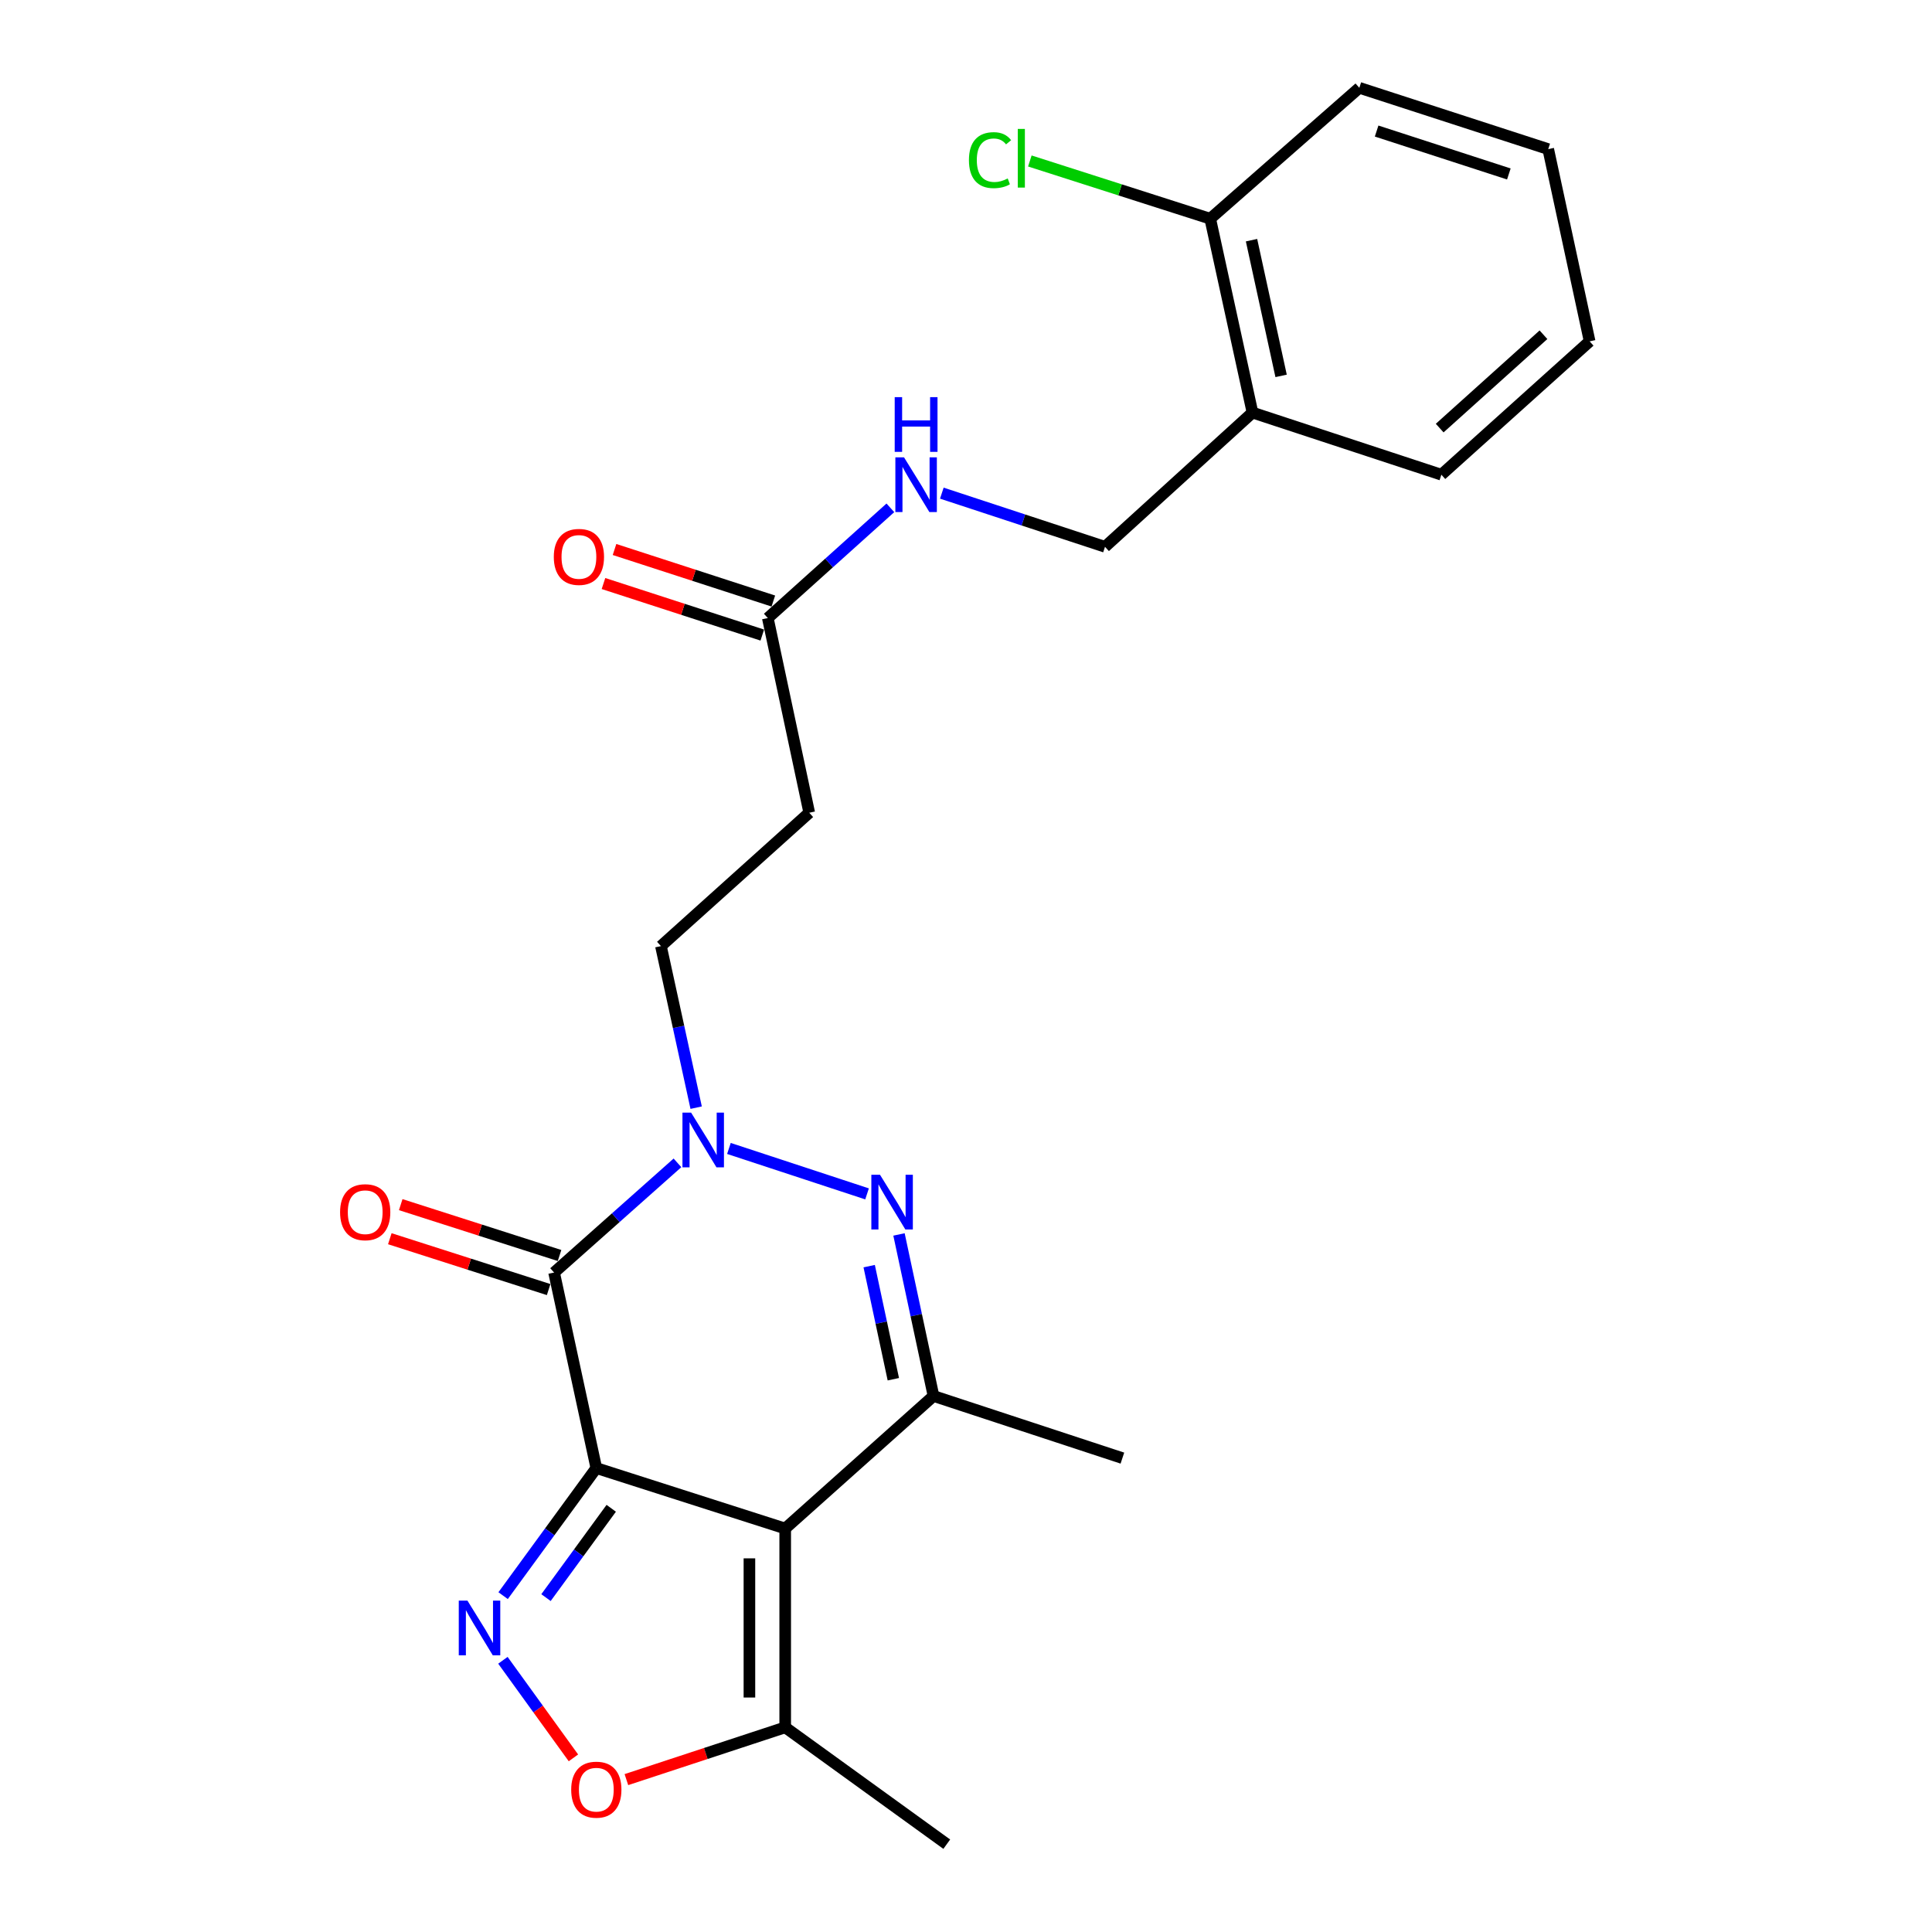 <?xml version='1.0' encoding='iso-8859-1'?>
<svg version='1.1' baseProfile='full'
              xmlns='http://www.w3.org/2000/svg'
                      xmlns:rdkit='http://www.rdkit.org/xml'
                      xmlns:xlink='http://www.w3.org/1999/xlink'
                  xml:space='preserve'
width='1000px' height='1000px' viewBox='0 0 1000 1000'>
<!-- END OF HEADER -->
<rect style='opacity:1.0;fill:#FFFFFF;stroke:none' width='1000' height='1000' x='0' y='0'> </rect>
<path class='bond-0' d='M 308.651,759.859 L 406.421,791.16' style='fill:none;fill-rule:evenodd;stroke:#000000;stroke-width:6px;stroke-linecap:butt;stroke-linejoin:miter;stroke-opacity:1' />
<path class='bond-1' d='M 308.651,759.859 L 286.796,658.663' style='fill:none;fill-rule:evenodd;stroke:#000000;stroke-width:6px;stroke-linecap:butt;stroke-linejoin:miter;stroke-opacity:1' />
<path class='bond-3' d='M 308.651,759.859 L 284.532,792.882' style='fill:none;fill-rule:evenodd;stroke:#000000;stroke-width:6px;stroke-linecap:butt;stroke-linejoin:miter;stroke-opacity:1' />
<path class='bond-3' d='M 284.532,792.882 L 260.414,825.905' style='fill:none;fill-rule:evenodd;stroke:#0000FF;stroke-width:6px;stroke-linecap:butt;stroke-linejoin:miter;stroke-opacity:1' />
<path class='bond-3' d='M 316.372,780.69 L 299.489,803.806' style='fill:none;fill-rule:evenodd;stroke:#000000;stroke-width:6px;stroke-linecap:butt;stroke-linejoin:miter;stroke-opacity:1' />
<path class='bond-3' d='M 299.489,803.806 L 282.606,826.922' style='fill:none;fill-rule:evenodd;stroke:#0000FF;stroke-width:6px;stroke-linecap:butt;stroke-linejoin:miter;stroke-opacity:1' />
<path class='bond-5' d='M 406.421,791.16 L 483.18,722.56' style='fill:none;fill-rule:evenodd;stroke:#000000;stroke-width:6px;stroke-linecap:butt;stroke-linejoin:miter;stroke-opacity:1' />
<path class='bond-7' d='M 406.421,791.16 L 406.421,894.075' style='fill:none;fill-rule:evenodd;stroke:#000000;stroke-width:6px;stroke-linecap:butt;stroke-linejoin:miter;stroke-opacity:1' />
<path class='bond-7' d='M 387.9,806.597 L 387.9,878.637' style='fill:none;fill-rule:evenodd;stroke:#000000;stroke-width:6px;stroke-linecap:butt;stroke-linejoin:miter;stroke-opacity:1' />
<path class='bond-2' d='M 286.796,658.663 L 318.726,630.279' style='fill:none;fill-rule:evenodd;stroke:#000000;stroke-width:6px;stroke-linecap:butt;stroke-linejoin:miter;stroke-opacity:1' />
<path class='bond-2' d='M 318.726,630.279 L 350.655,601.895' style='fill:none;fill-rule:evenodd;stroke:#0000FF;stroke-width:6px;stroke-linecap:butt;stroke-linejoin:miter;stroke-opacity:1' />
<path class='bond-11' d='M 289.62,649.844 L 248.518,636.681' style='fill:none;fill-rule:evenodd;stroke:#000000;stroke-width:6px;stroke-linecap:butt;stroke-linejoin:miter;stroke-opacity:1' />
<path class='bond-11' d='M 248.518,636.681 L 207.417,623.518' style='fill:none;fill-rule:evenodd;stroke:#FF0000;stroke-width:6px;stroke-linecap:butt;stroke-linejoin:miter;stroke-opacity:1' />
<path class='bond-11' d='M 283.972,667.482 L 242.87,654.319' style='fill:none;fill-rule:evenodd;stroke:#000000;stroke-width:6px;stroke-linecap:butt;stroke-linejoin:miter;stroke-opacity:1' />
<path class='bond-11' d='M 242.87,654.319 L 201.768,641.157' style='fill:none;fill-rule:evenodd;stroke:#FF0000;stroke-width:6px;stroke-linecap:butt;stroke-linejoin:miter;stroke-opacity:1' />
<path class='bond-4' d='M 377.29,594.433 L 448.784,617.953' style='fill:none;fill-rule:evenodd;stroke:#0000FF;stroke-width:6px;stroke-linecap:butt;stroke-linejoin:miter;stroke-opacity:1' />
<path class='bond-9' d='M 360.33,573.325 L 351.216,531.513' style='fill:none;fill-rule:evenodd;stroke:#0000FF;stroke-width:6px;stroke-linecap:butt;stroke-linejoin:miter;stroke-opacity:1' />
<path class='bond-9' d='M 351.216,531.513 L 342.102,489.7' style='fill:none;fill-rule:evenodd;stroke:#000000;stroke-width:6px;stroke-linecap:butt;stroke-linejoin:miter;stroke-opacity:1' />
<path class='bond-6' d='M 260.301,859.367 L 278.554,884.617' style='fill:none;fill-rule:evenodd;stroke:#0000FF;stroke-width:6px;stroke-linecap:butt;stroke-linejoin:miter;stroke-opacity:1' />
<path class='bond-6' d='M 278.554,884.617 L 296.807,909.866' style='fill:none;fill-rule:evenodd;stroke:#FF0000;stroke-width:6px;stroke-linecap:butt;stroke-linejoin:miter;stroke-opacity:1' />
<path class='bond-25' d='M 465.319,638.943 L 474.25,680.752' style='fill:none;fill-rule:evenodd;stroke:#0000FF;stroke-width:6px;stroke-linecap:butt;stroke-linejoin:miter;stroke-opacity:1' />
<path class='bond-25' d='M 474.25,680.752 L 483.18,722.56' style='fill:none;fill-rule:evenodd;stroke:#000000;stroke-width:6px;stroke-linecap:butt;stroke-linejoin:miter;stroke-opacity:1' />
<path class='bond-25' d='M 449.886,655.354 L 456.137,684.62' style='fill:none;fill-rule:evenodd;stroke:#0000FF;stroke-width:6px;stroke-linecap:butt;stroke-linejoin:miter;stroke-opacity:1' />
<path class='bond-25' d='M 456.137,684.62 L 462.388,713.886' style='fill:none;fill-rule:evenodd;stroke:#000000;stroke-width:6px;stroke-linecap:butt;stroke-linejoin:miter;stroke-opacity:1' />
<path class='bond-18' d='M 483.18,722.56 L 580.95,754.715' style='fill:none;fill-rule:evenodd;stroke:#000000;stroke-width:6px;stroke-linecap:butt;stroke-linejoin:miter;stroke-opacity:1' />
<path class='bond-24' d='M 324.224,921.125 L 365.322,907.6' style='fill:none;fill-rule:evenodd;stroke:#FF0000;stroke-width:6px;stroke-linecap:butt;stroke-linejoin:miter;stroke-opacity:1' />
<path class='bond-24' d='M 365.322,907.6 L 406.421,894.075' style='fill:none;fill-rule:evenodd;stroke:#000000;stroke-width:6px;stroke-linecap:butt;stroke-linejoin:miter;stroke-opacity:1' />
<path class='bond-19' d='M 406.421,894.075 L 490.043,954.545' style='fill:none;fill-rule:evenodd;stroke:#000000;stroke-width:6px;stroke-linecap:butt;stroke-linejoin:miter;stroke-opacity:1' />
<path class='bond-8' d='M 397.417,319.904 L 418.861,420.669' style='fill:none;fill-rule:evenodd;stroke:#000000;stroke-width:6px;stroke-linecap:butt;stroke-linejoin:miter;stroke-opacity:1' />
<path class='bond-13' d='M 397.417,319.904 L 429.137,291.378' style='fill:none;fill-rule:evenodd;stroke:#000000;stroke-width:6px;stroke-linecap:butt;stroke-linejoin:miter;stroke-opacity:1' />
<path class='bond-13' d='M 429.137,291.378 L 460.856,262.852' style='fill:none;fill-rule:evenodd;stroke:#0000FF;stroke-width:6px;stroke-linecap:butt;stroke-linejoin:miter;stroke-opacity:1' />
<path class='bond-16' d='M 400.276,311.096 L 359.176,297.757' style='fill:none;fill-rule:evenodd;stroke:#000000;stroke-width:6px;stroke-linecap:butt;stroke-linejoin:miter;stroke-opacity:1' />
<path class='bond-16' d='M 359.176,297.757 L 318.076,284.417' style='fill:none;fill-rule:evenodd;stroke:#FF0000;stroke-width:6px;stroke-linecap:butt;stroke-linejoin:miter;stroke-opacity:1' />
<path class='bond-16' d='M 394.559,328.712 L 353.458,315.373' style='fill:none;fill-rule:evenodd;stroke:#000000;stroke-width:6px;stroke-linecap:butt;stroke-linejoin:miter;stroke-opacity:1' />
<path class='bond-16' d='M 353.458,315.373 L 312.358,302.033' style='fill:none;fill-rule:evenodd;stroke:#FF0000;stroke-width:6px;stroke-linecap:butt;stroke-linejoin:miter;stroke-opacity:1' />
<path class='bond-10' d='M 342.102,489.7 L 418.861,420.669' style='fill:none;fill-rule:evenodd;stroke:#000000;stroke-width:6px;stroke-linecap:butt;stroke-linejoin:miter;stroke-opacity:1' />
<path class='bond-12' d='M 648.284,213.553 L 571.947,283.027' style='fill:none;fill-rule:evenodd;stroke:#000000;stroke-width:6px;stroke-linecap:butt;stroke-linejoin:miter;stroke-opacity:1' />
<path class='bond-15' d='M 648.284,213.553 L 626.408,113.21' style='fill:none;fill-rule:evenodd;stroke:#000000;stroke-width:6px;stroke-linecap:butt;stroke-linejoin:miter;stroke-opacity:1' />
<path class='bond-15' d='M 663.098,194.556 L 647.786,124.317' style='fill:none;fill-rule:evenodd;stroke:#000000;stroke-width:6px;stroke-linecap:butt;stroke-linejoin:miter;stroke-opacity:1' />
<path class='bond-20' d='M 648.284,213.553 L 746.054,245.707' style='fill:none;fill-rule:evenodd;stroke:#000000;stroke-width:6px;stroke-linecap:butt;stroke-linejoin:miter;stroke-opacity:1' />
<path class='bond-14' d='M 487.49,255.251 L 529.718,269.139' style='fill:none;fill-rule:evenodd;stroke:#0000FF;stroke-width:6px;stroke-linecap:butt;stroke-linejoin:miter;stroke-opacity:1' />
<path class='bond-14' d='M 529.718,269.139 L 571.947,283.027' style='fill:none;fill-rule:evenodd;stroke:#000000;stroke-width:6px;stroke-linecap:butt;stroke-linejoin:miter;stroke-opacity:1' />
<path class='bond-17' d='M 626.408,113.21 L 579.727,98.266' style='fill:none;fill-rule:evenodd;stroke:#000000;stroke-width:6px;stroke-linecap:butt;stroke-linejoin:miter;stroke-opacity:1' />
<path class='bond-17' d='M 579.727,98.266 L 533.045,83.321' style='fill:none;fill-rule:evenodd;stroke:#00CC00;stroke-width:6px;stroke-linecap:butt;stroke-linejoin:miter;stroke-opacity:1' />
<path class='bond-21' d='M 626.408,113.21 L 703.589,45.455' style='fill:none;fill-rule:evenodd;stroke:#000000;stroke-width:6px;stroke-linecap:butt;stroke-linejoin:miter;stroke-opacity:1' />
<path class='bond-22' d='M 746.054,245.707 L 822.792,176.676' style='fill:none;fill-rule:evenodd;stroke:#000000;stroke-width:6px;stroke-linecap:butt;stroke-linejoin:miter;stroke-opacity:1' />
<path class='bond-22' d='M 745.178,221.583 L 798.895,173.261' style='fill:none;fill-rule:evenodd;stroke:#000000;stroke-width:6px;stroke-linecap:butt;stroke-linejoin:miter;stroke-opacity:1' />
<path class='bond-26' d='M 703.589,45.455 L 801.36,77.187' style='fill:none;fill-rule:evenodd;stroke:#000000;stroke-width:6px;stroke-linecap:butt;stroke-linejoin:miter;stroke-opacity:1' />
<path class='bond-26' d='M 712.537,67.831 L 780.976,90.044' style='fill:none;fill-rule:evenodd;stroke:#000000;stroke-width:6px;stroke-linecap:butt;stroke-linejoin:miter;stroke-opacity:1' />
<path class='bond-23' d='M 822.792,176.676 L 801.36,77.187' style='fill:none;fill-rule:evenodd;stroke:#000000;stroke-width:6px;stroke-linecap:butt;stroke-linejoin:miter;stroke-opacity:1' />
<path  class='atom-3' d='M 357.717 575.893
L 366.997 590.893
Q 367.917 592.373, 369.397 595.053
Q 370.877 597.733, 370.957 597.893
L 370.957 575.893
L 374.717 575.893
L 374.717 604.213
L 370.837 604.213
L 360.877 587.813
Q 359.717 585.893, 358.477 583.693
Q 357.277 581.493, 356.917 580.813
L 356.917 604.213
L 353.237 604.213
L 353.237 575.893
L 357.717 575.893
' fill='#0000FF'/>
<path  class='atom-4' d='M 241.94 828.467
L 251.22 843.467
Q 252.14 844.947, 253.62 847.627
Q 255.1 850.307, 255.18 850.467
L 255.18 828.467
L 258.94 828.467
L 258.94 856.787
L 255.06 856.787
L 245.1 840.387
Q 243.94 838.467, 242.7 836.267
Q 241.5 834.067, 241.14 833.387
L 241.14 856.787
L 237.46 856.787
L 237.46 828.467
L 241.94 828.467
' fill='#0000FF'/>
<path  class='atom-5' d='M 455.487 608.058
L 464.767 623.058
Q 465.687 624.538, 467.167 627.218
Q 468.647 629.898, 468.727 630.058
L 468.727 608.058
L 472.487 608.058
L 472.487 636.378
L 468.607 636.378
L 458.647 619.978
Q 457.487 618.058, 456.247 615.858
Q 455.047 613.658, 454.687 612.978
L 454.687 636.378
L 451.007 636.378
L 451.007 608.058
L 455.487 608.058
' fill='#0000FF'/>
<path  class='atom-7' d='M 295.651 926.33
Q 295.651 919.53, 299.011 915.73
Q 302.371 911.93, 308.651 911.93
Q 314.931 911.93, 318.291 915.73
Q 321.651 919.53, 321.651 926.33
Q 321.651 933.21, 318.251 937.13
Q 314.851 941.01, 308.651 941.01
Q 302.411 941.01, 299.011 937.13
Q 295.651 933.25, 295.651 926.33
M 308.651 937.81
Q 312.971 937.81, 315.291 934.93
Q 317.651 932.01, 317.651 926.33
Q 317.651 920.77, 315.291 917.97
Q 312.971 915.13, 308.651 915.13
Q 304.331 915.13, 301.971 917.93
Q 299.651 920.73, 299.651 926.33
Q 299.651 932.05, 301.971 934.93
Q 304.331 937.81, 308.651 937.81
' fill='#FF0000'/>
<path  class='atom-12' d='M 176.026 627.432
Q 176.026 620.632, 179.386 616.832
Q 182.746 613.032, 189.026 613.032
Q 195.306 613.032, 198.666 616.832
Q 202.026 620.632, 202.026 627.432
Q 202.026 634.312, 198.626 638.232
Q 195.226 642.112, 189.026 642.112
Q 182.786 642.112, 179.386 638.232
Q 176.026 634.352, 176.026 627.432
M 189.026 638.912
Q 193.346 638.912, 195.666 636.032
Q 198.026 633.112, 198.026 627.432
Q 198.026 621.872, 195.666 619.072
Q 193.346 616.232, 189.026 616.232
Q 184.706 616.232, 182.346 619.032
Q 180.026 621.832, 180.026 627.432
Q 180.026 633.152, 182.346 636.032
Q 184.706 638.912, 189.026 638.912
' fill='#FF0000'/>
<path  class='atom-14' d='M 467.917 236.713
L 477.197 251.713
Q 478.117 253.193, 479.597 255.873
Q 481.077 258.553, 481.157 258.713
L 481.157 236.713
L 484.917 236.713
L 484.917 265.033
L 481.037 265.033
L 471.077 248.633
Q 469.917 246.713, 468.677 244.513
Q 467.477 242.313, 467.117 241.633
L 467.117 265.033
L 463.437 265.033
L 463.437 236.713
L 467.917 236.713
' fill='#0000FF'/>
<path  class='atom-14' d='M 463.097 205.561
L 466.937 205.561
L 466.937 217.601
L 481.417 217.601
L 481.417 205.561
L 485.257 205.561
L 485.257 233.881
L 481.417 233.881
L 481.417 220.801
L 466.937 220.801
L 466.937 233.881
L 463.097 233.881
L 463.097 205.561
' fill='#0000FF'/>
<path  class='atom-17' d='M 286.647 288.252
Q 286.647 281.452, 290.007 277.652
Q 293.367 273.852, 299.647 273.852
Q 305.927 273.852, 309.287 277.652
Q 312.647 281.452, 312.647 288.252
Q 312.647 295.132, 309.247 299.052
Q 305.847 302.932, 299.647 302.932
Q 293.407 302.932, 290.007 299.052
Q 286.647 295.172, 286.647 288.252
M 299.647 299.732
Q 303.967 299.732, 306.287 296.852
Q 308.647 293.932, 308.647 288.252
Q 308.647 282.692, 306.287 279.892
Q 303.967 277.052, 299.647 277.052
Q 295.327 277.052, 292.967 279.852
Q 290.647 282.652, 290.647 288.252
Q 290.647 293.972, 292.967 296.852
Q 295.327 299.732, 299.647 299.732
' fill='#FF0000'/>
<path  class='atom-18' d='M 501.518 82.89
Q 501.518 75.85, 504.798 72.17
Q 508.118 68.45, 514.398 68.45
Q 520.238 68.45, 523.358 72.57
L 520.718 74.73
Q 518.438 71.73, 514.398 71.73
Q 510.118 71.73, 507.838 74.61
Q 505.598 77.45, 505.598 82.89
Q 505.598 88.49, 507.918 91.37
Q 510.278 94.25, 514.838 94.25
Q 517.958 94.25, 521.598 92.37
L 522.718 95.37
Q 521.238 96.33, 518.998 96.89
Q 516.758 97.45, 514.278 97.45
Q 508.118 97.45, 504.798 93.69
Q 501.518 89.93, 501.518 82.89
' fill='#00CC00'/>
<path  class='atom-18' d='M 526.798 66.73
L 530.478 66.73
L 530.478 97.09
L 526.798 97.09
L 526.798 66.73
' fill='#00CC00'/>
</svg>
